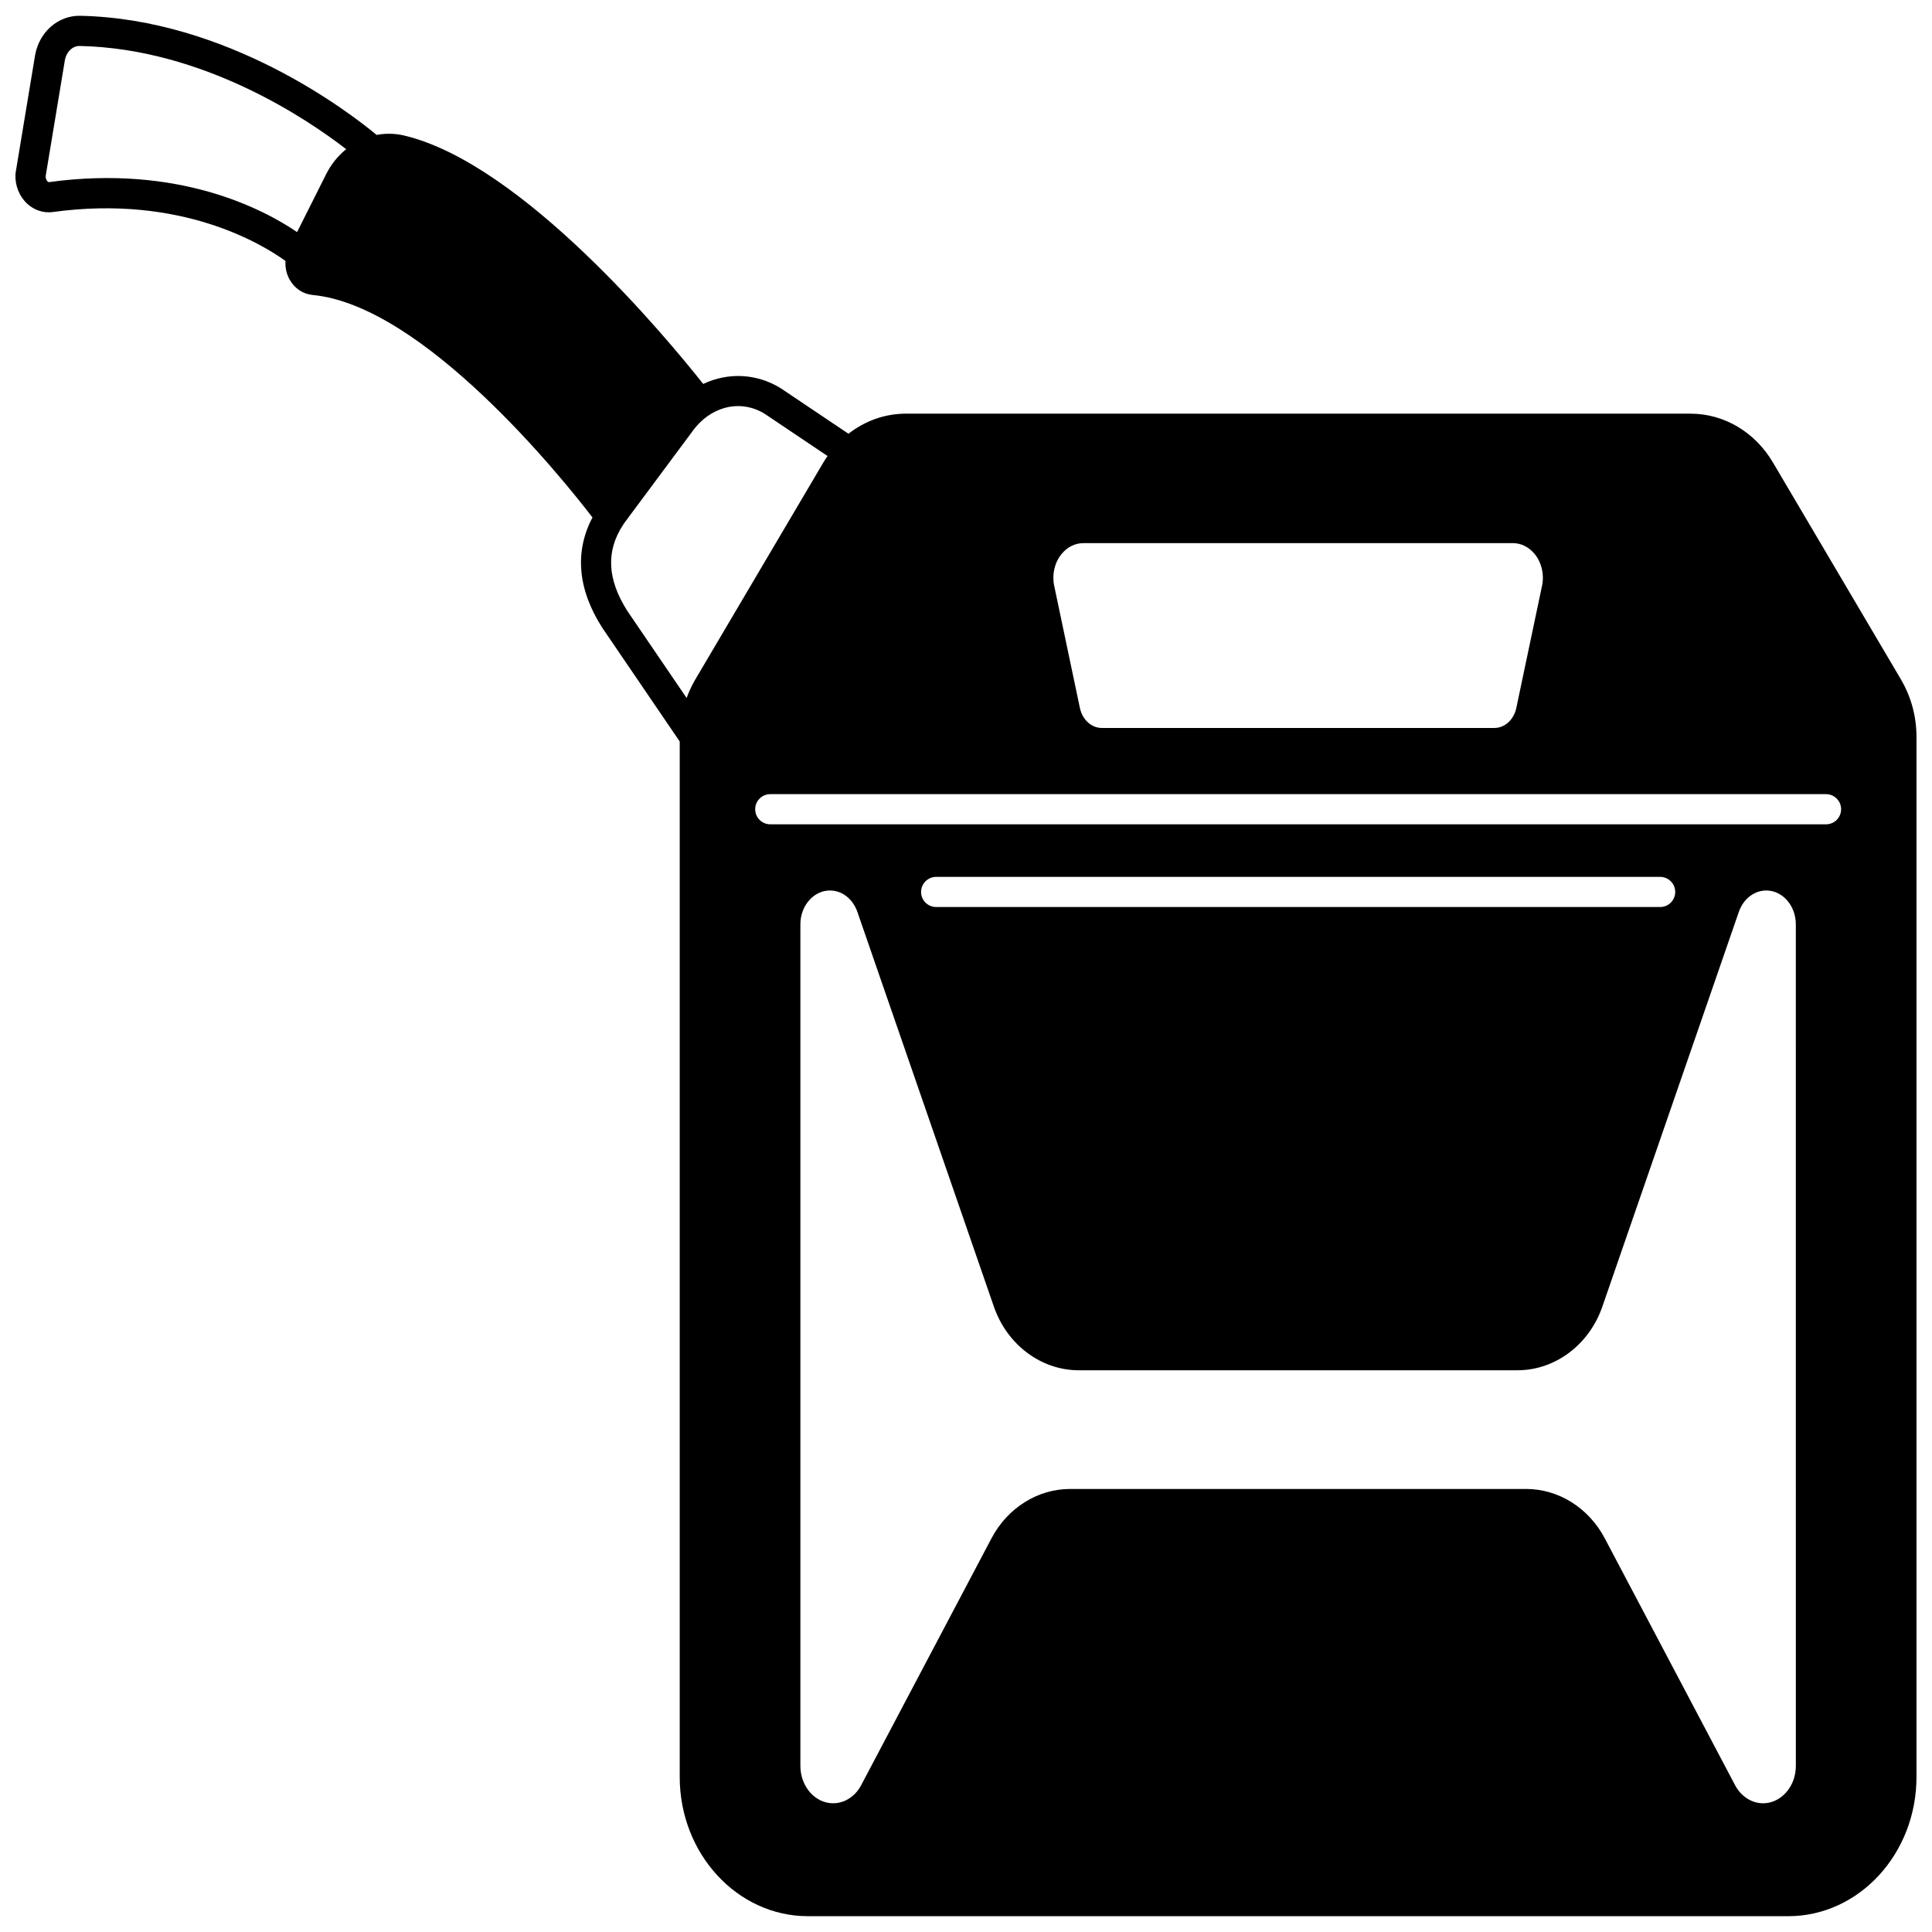 <?xml version="1.0" encoding="UTF-8"?>
<!-- Uploaded to: ICON Repo, www.iconrepo.com, Generator: ICON Repo Mixer Tools -->
<svg width="800px" height="800px" version="1.1" viewBox="144 144 512 512" xmlns="http://www.w3.org/2000/svg">
 <defs>
  <clipPath id="a">
   <path d="m148.09 148.09h503.81v503.81h-503.81z"/>
  </clipPath>
 </defs>
 <g clip-path="url(#a)">
  <path d="m647.82 324.14-33.945-57.535c-4.789-8.125-12.977-12.98-21.898-12.98h-207.91c-5.512 0-10.805 1.879-15.211 5.324l-17.844-11.988c-0.043-0.027-0.086-0.055-0.129-0.082-6.332-3.914-13.906-4.262-20.527-1.133-9.512-12.016-47.871-58.379-79.227-65.824-2.418-0.574-4.914-0.625-7.32-0.168-7.496-6.211-39.516-30.734-78.516-31.57-5.828-0.137-10.895 4.25-11.992 10.438l-5.156 31.125c-0.027 0.156-0.043 0.316-0.051 0.477-0.133 2.961 1.047 5.875 3.156 7.801 1.871 1.707 4.332 2.5 6.758 2.164 33.957-4.68 55.504 8.52 61.652 12.973-0.117 1.68 0.234 3.379 1.074 4.894 1.312 2.375 3.551 3.875 6.137 4.117 29.43 2.805 66.176 48.59 74.145 58.957-4.793 9.039-3.93 19.078 2.59 29.227 0.02 0.031 0.039 0.059 0.059 0.09l20.469 30.059v274.42c0 20.336 15.242 36.883 33.977 36.883h259.8c18.734 0 33.977-16.547 33.977-36.883v-275.65c0.004-5.363-1.406-10.594-4.074-15.133zm-417.41-133.94-7.68 15.309c-8.762-5.973-31.316-17.988-65.801-13.238-0.09 0.008-0.227-0.102-0.281-0.148-0.254-0.234-0.539-0.719-0.562-1.355l5.102-30.789c0.398-2.238 2.051-3.84 3.941-3.797 32.715 0.699 60.305 19.383 70.617 27.352-2.176 1.758-4.004 4.008-5.336 6.668zm194.89 100.65c1.527-1.883 3.602-2.918 5.84-2.918h113.75c2.238 0 4.312 1.039 5.84 2.918 1.832 2.258 2.555 5.387 1.93 8.367l-6.816 32.383c-0.66 3.133-3.059 5.32-5.832 5.32h-104c-2.773 0-5.172-2.188-5.832-5.32l-6.812-32.383c-0.621-2.981 0.102-6.109 1.934-8.367zm-97.082 33.297c-0.902 1.535-1.648 3.156-2.258 4.828l-15.652-22.984c-5.406-8.438-5.785-15.941-1.125-22.992 0.121-0.188 0.25-0.379 0.348-0.516l17.852-24.016c1.215-1.711 2.637-3.144 4.227-4.254 4.68-3.25 10.285-3.461 15.016-0.57l16.68 11.207c-0.395 0.57-0.777 1.152-1.133 1.754zm291.7 287.84c0 2.715-0.949 5.246-2.68 7.133-1.621 1.785-3.754 2.769-6.004 2.769-3.023 0-5.867-1.84-7.426-4.805l-34.535-65.422c-4.258-8.062-12.238-13.07-20.832-13.07h-120.85c-8.59 0-16.574 5.008-20.832 13.074l-34.539 65.426c-0.781 1.484-1.898 2.715-3.242 3.562-1.273 0.809-2.723 1.234-4.184 1.234-4.789 0-8.684-4.441-8.684-9.902v-223.02c0-2.469 0.859-4.769 2.426-6.481 1.465-1.605 3.379-2.492 5.398-2.492 3.231 0 6.09 2.231 7.285 5.684l36.176 104.62c3.488 10.074 12.512 16.84 22.461 16.84h116.31c9.949 0 18.977-6.766 22.465-16.84l36.172-104.62c1.195-3.453 4.059-5.684 7.285-5.684 4.312 0 7.824 4.023 7.824 8.973zm-231.82-231.61c0-2.207 1.789-3.996 3.996-3.996h191.86c2.207 0 3.996 1.789 3.996 3.996 0 2.207-1.789 3.996-3.996 3.996h-191.86c-2.207 0.004-3.996-1.789-3.996-3.996zm239.82-17.926h-279.79c-2.207 0-3.996-1.789-3.996-3.996 0-2.207 1.789-3.996 3.996-3.996h279.79c2.207 0 3.996 1.789 3.996 3.996 0 2.207-1.789 3.996-3.996 3.996z"/>
 </g>
</svg>